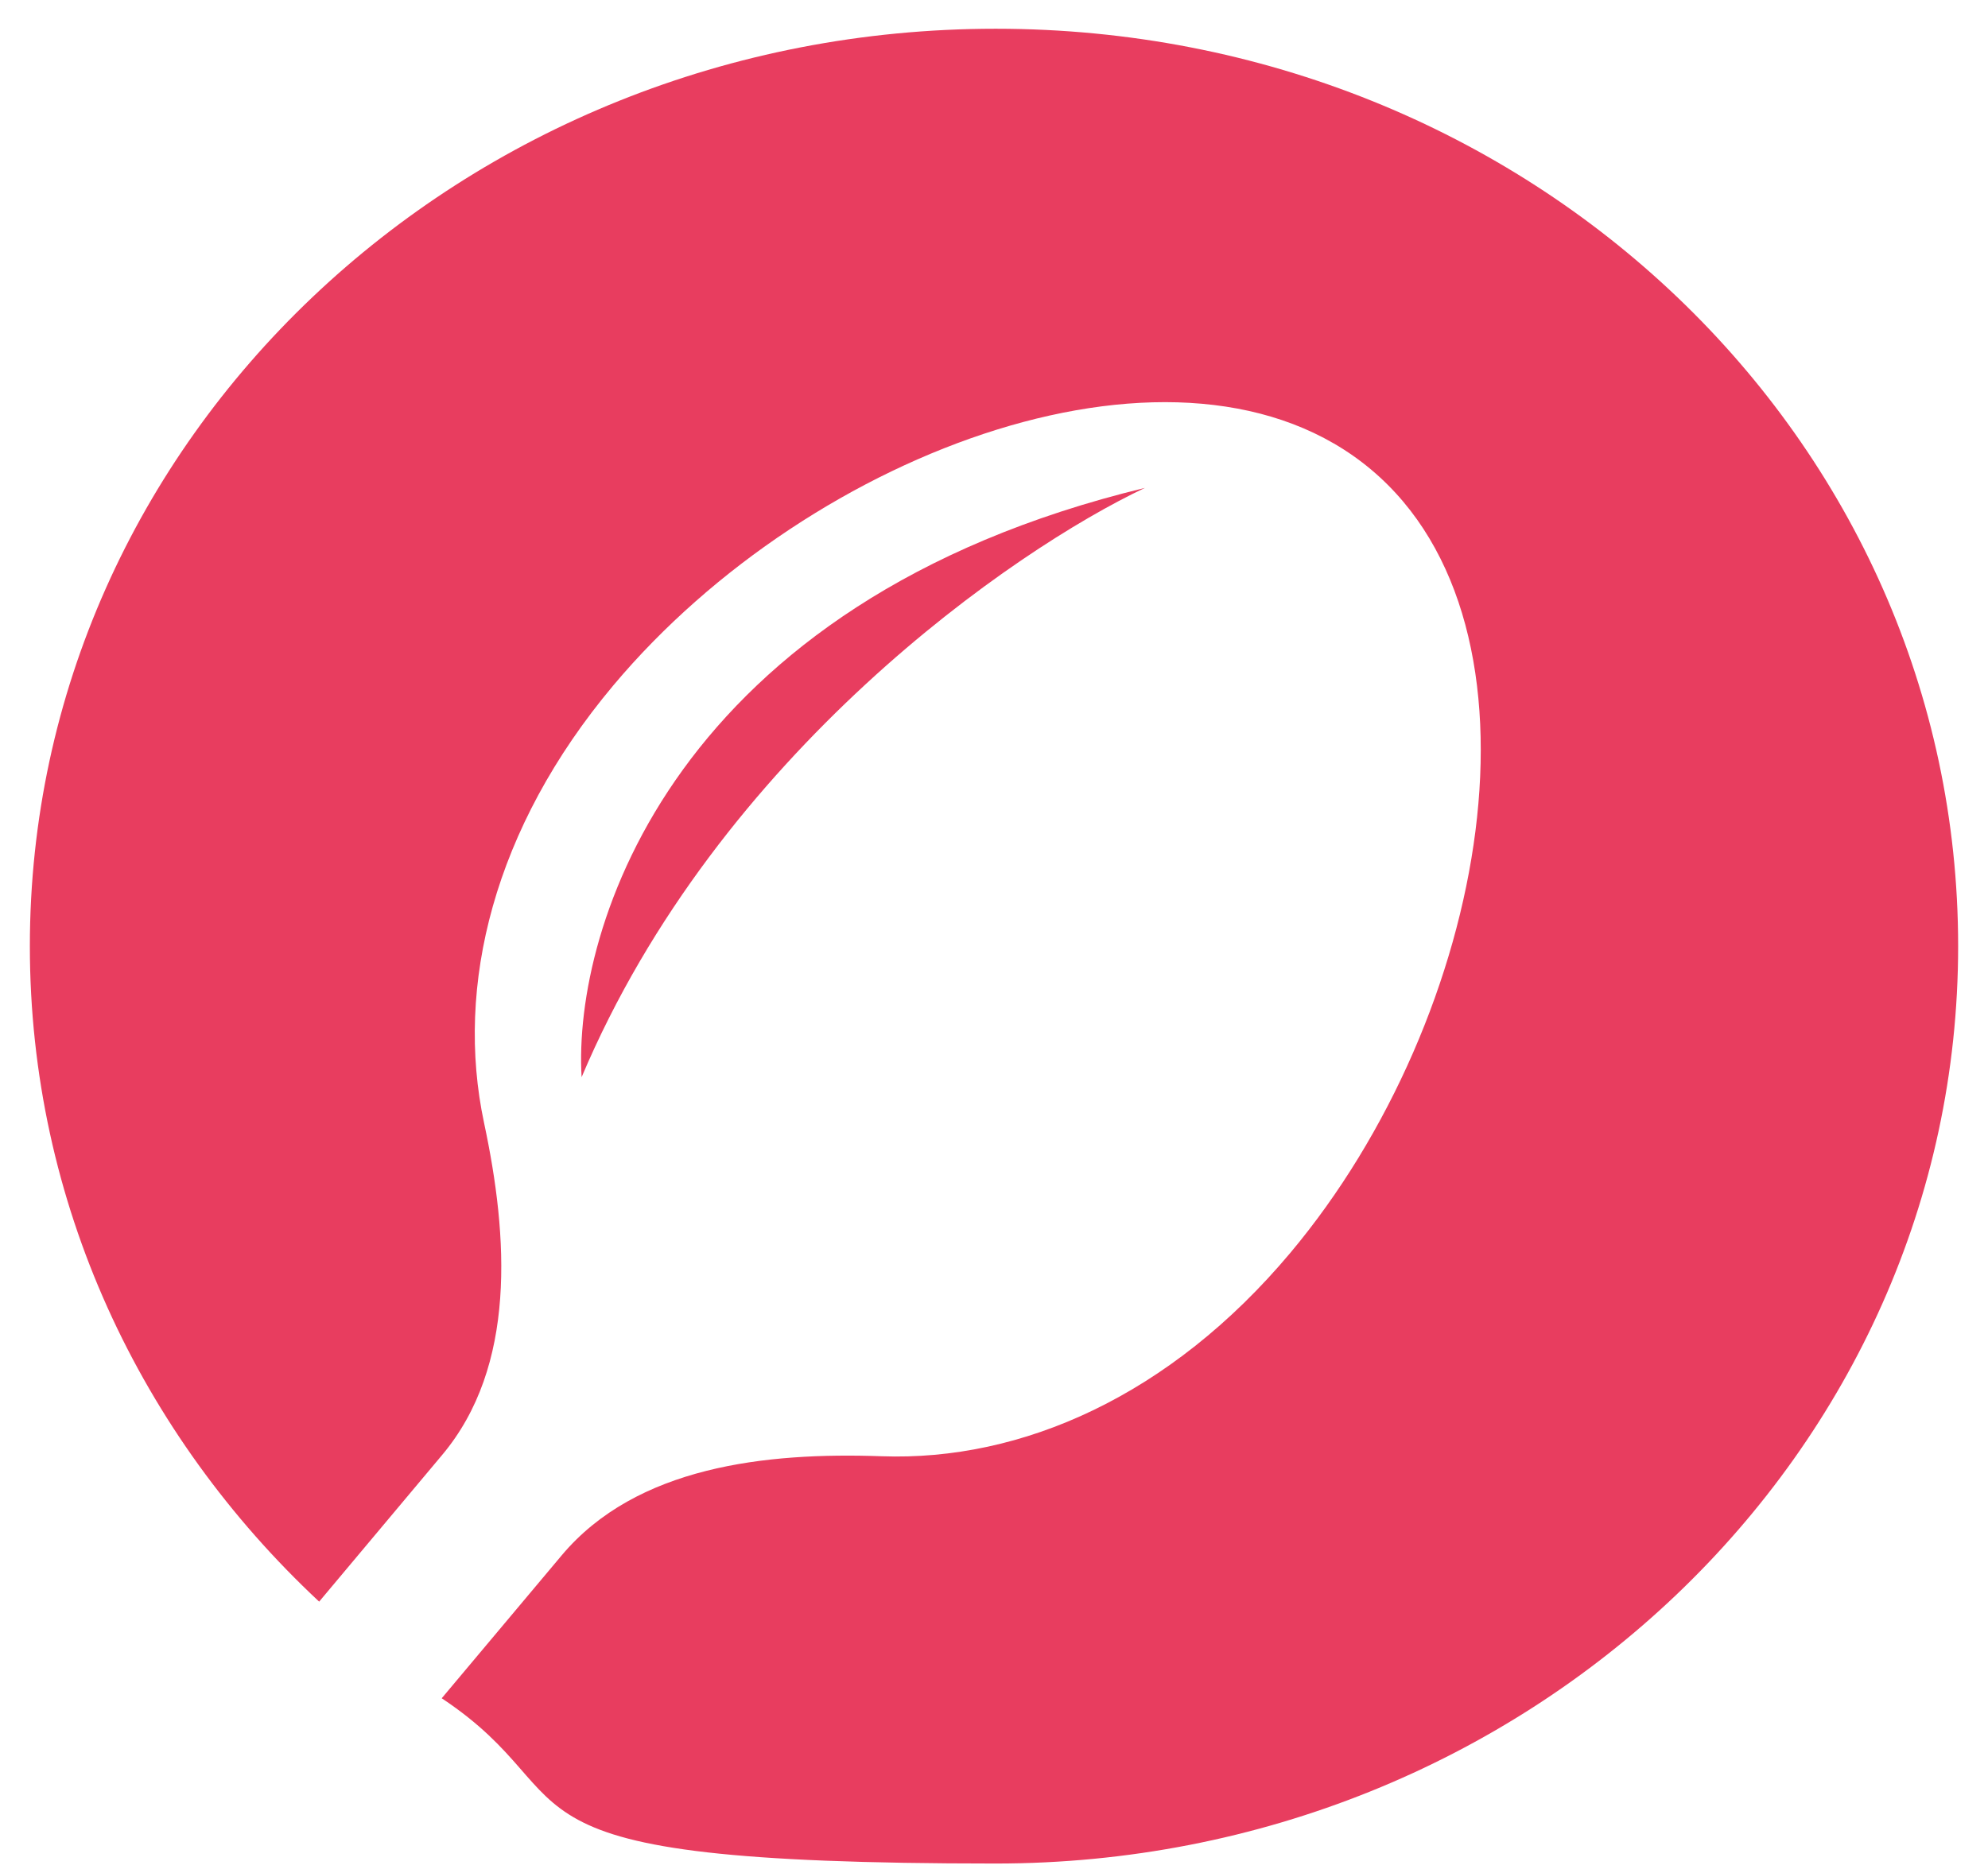 <svg width="52" height="49" viewBox="0 0 52 49" fill="none" xmlns="http://www.w3.org/2000/svg">
<path fill-rule="evenodd" clip-rule="evenodd" d="M0.781 24.755C0.781 11.489 12.061 0.752 26.045 0.752C40.03 0.752 51.219 11.489 51.219 24.755C51.219 38.02 39.939 48.757 26.045 48.757C12.151 48.757 15.652 47.156 11.554 44.433L14.693 40.693C16.647 38.368 20.025 37.993 23.06 38.101C26.724 38.233 30.609 36.523 33.748 32.783C38.958 26.573 40.753 16.388 35.864 12.286C30.975 8.183 21.256 11.72 16.045 17.93C12.907 21.67 11.898 25.795 12.662 29.381C13.296 32.353 13.517 35.745 11.563 38.07L8.348 41.905C3.676 37.541 0.781 31.471 0.781 24.755ZM15.213 28.183C14.983 24.284 17.61 15.75 29.948 12.765C26.529 14.38 18.791 19.716 15.213 28.183Z" fill="#E83D5F"/>
</svg>
